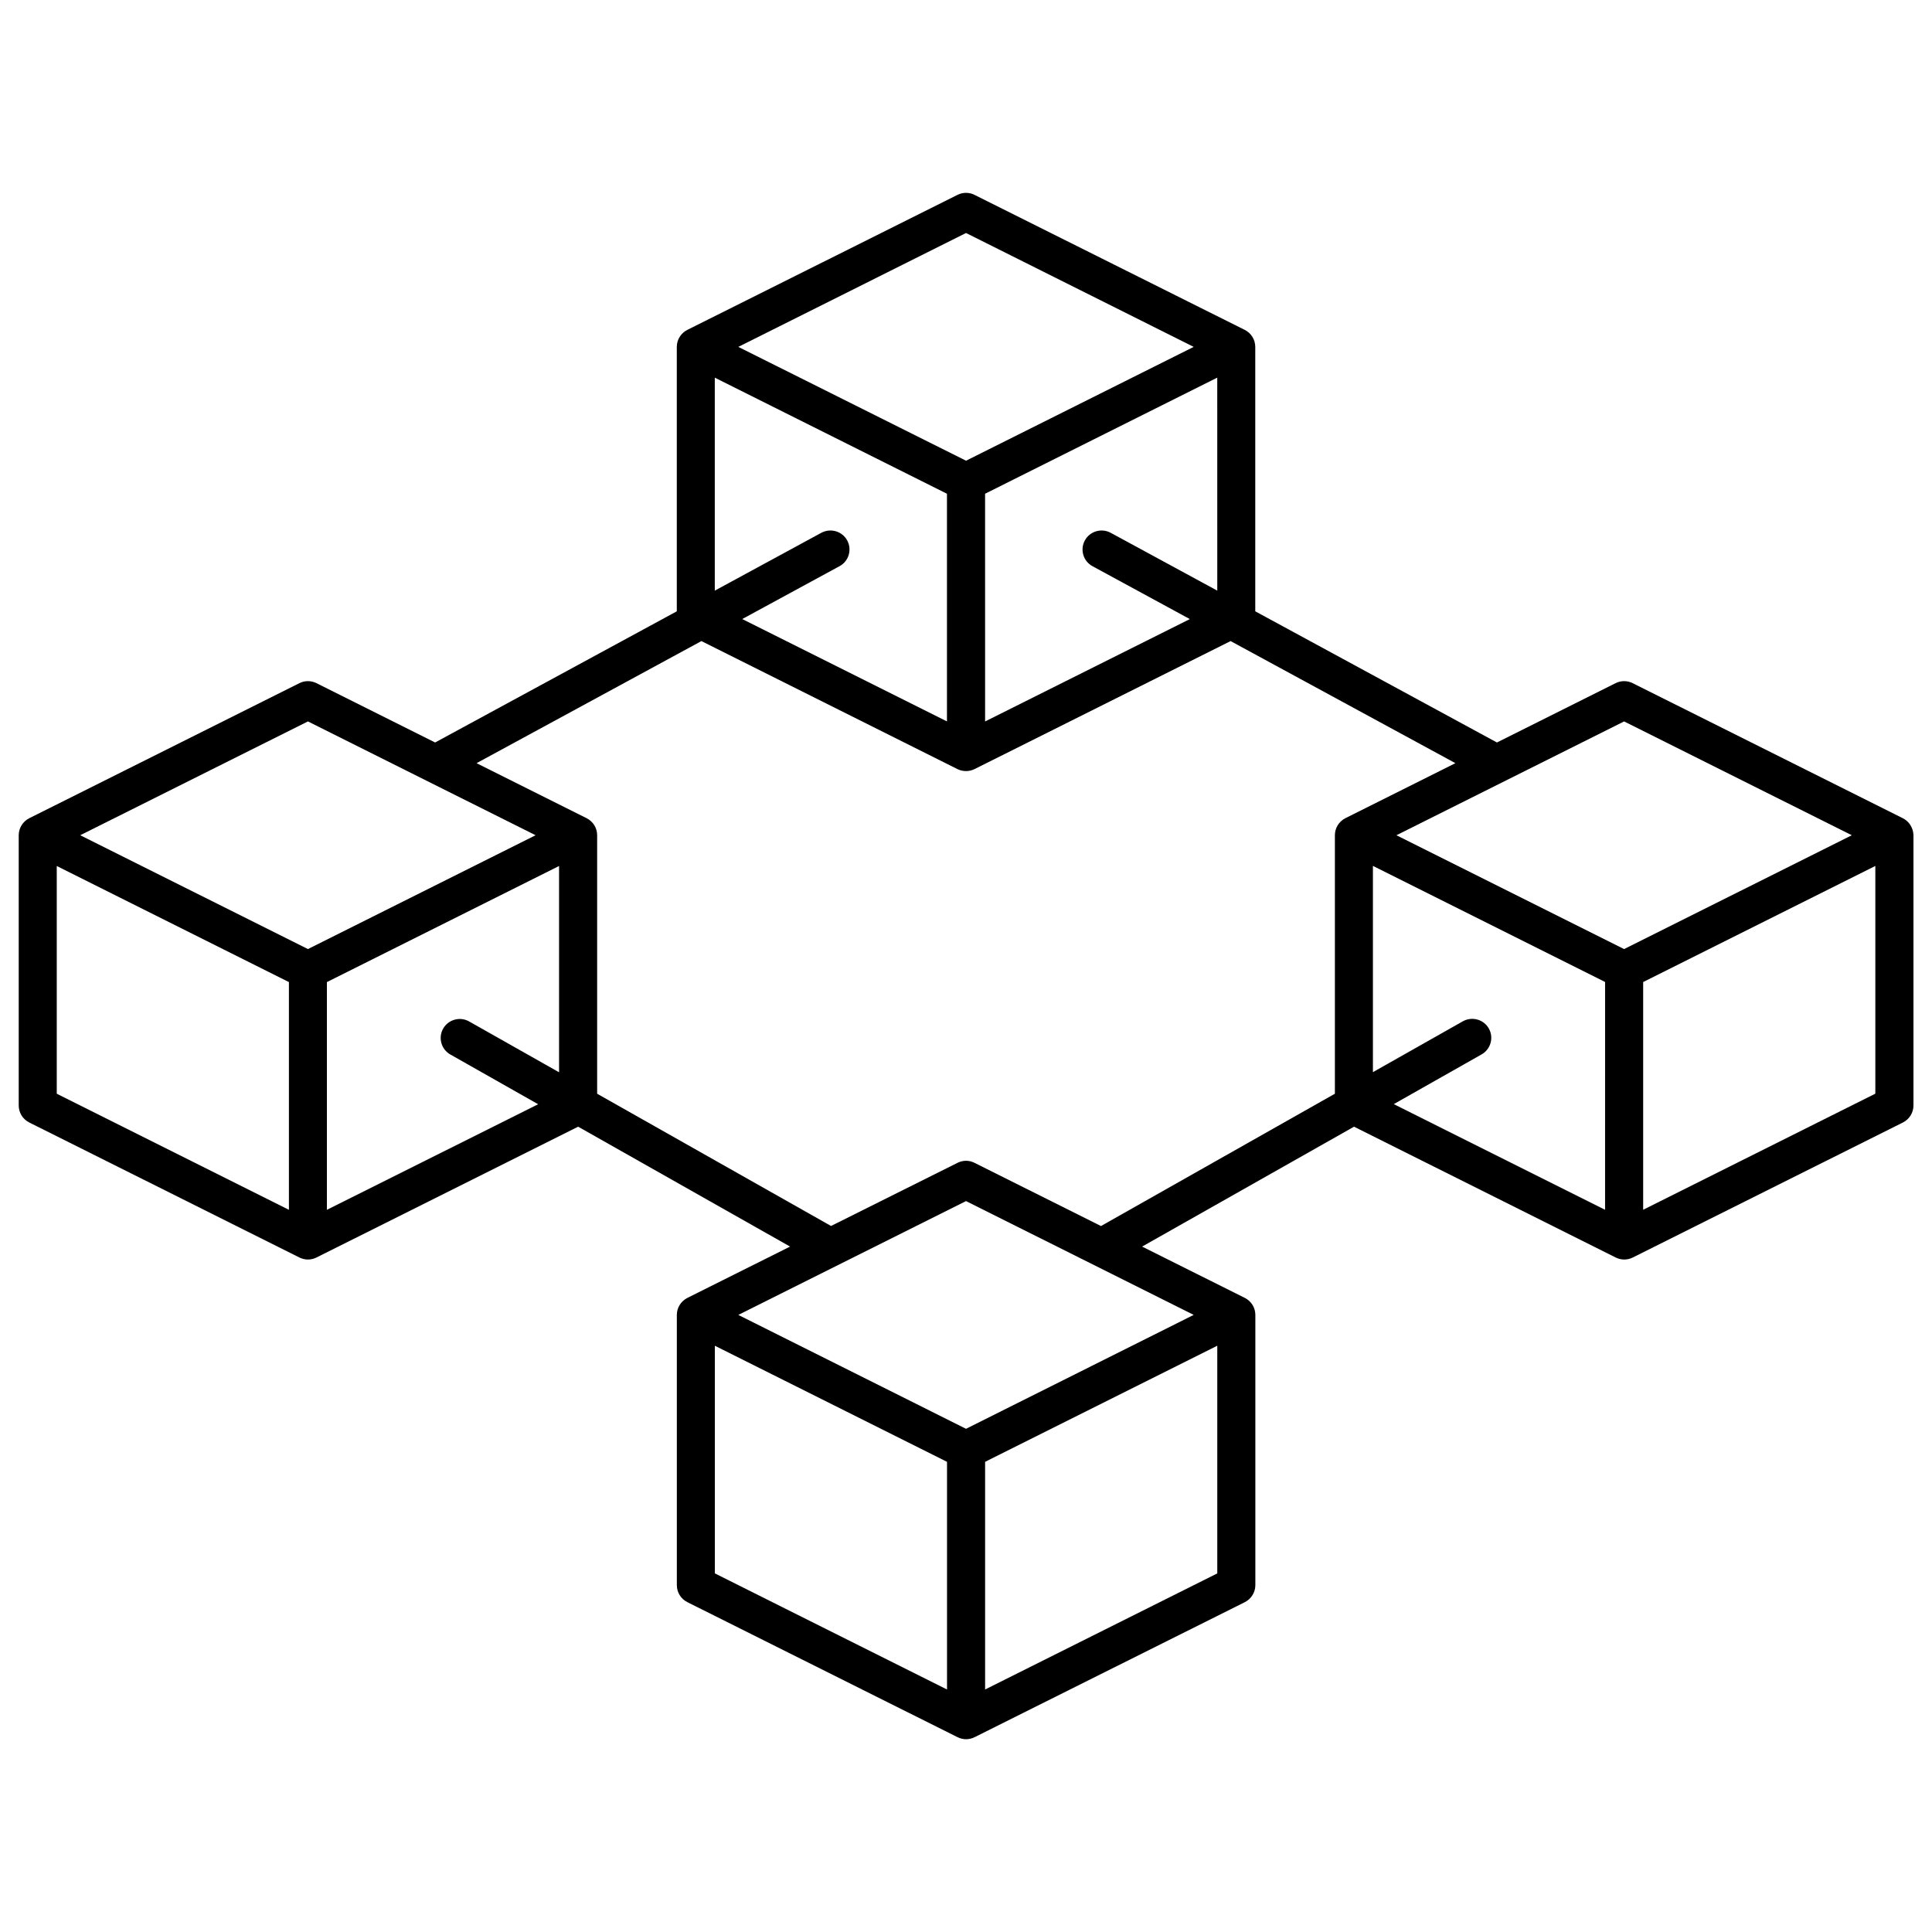 <?xml version="1.0" encoding="UTF-8"?>
<!-- Uploaded to: ICON Repo, www.iconrepo.com, Generator: ICON Repo Mixer Tools -->
<svg width="800px" height="800px" version="1.1" viewBox="144 144 512 512" xmlns="http://www.w3.org/2000/svg">
 <defs>
  <clipPath id="a">
   <path d="m148.09 195h503.81v410h-503.81z"/>
  </clipPath>
 </defs>
 <g clip-path="url(#a)">
  <path d="m648.27 360.84-71.605-35.801c-1.418-0.707-3.086-0.707-4.504 0l-31.457 15.727-64.047-34.762v-70.062c0-1.922-1.07-3.652-2.785-4.519l-71.621-35.785c-1.418-0.707-3.07-0.707-4.504 0l-71.605 35.785c-1.699 0.867-2.785 2.598-2.785 4.519v70.062l-64.047 34.762-31.457-15.727c-1.418-0.707-3.086-0.707-4.504 0l-71.605 35.801c-1.699 0.867-2.785 2.598-2.785 4.504v71.605c0 1.922 1.07 3.652 2.785 4.519l71.605 35.785c0.707 0.348 1.48 0.535 2.266 0.535 0.77 0 1.543-0.188 2.25-0.535l69.352-34.668 56.16 31.773-27.223 13.602c-1.699 0.867-2.785 2.598-2.785 4.504v71.621c0 1.906 1.07 3.637 2.785 4.504l71.605 35.785c0.707 0.348 1.496 0.535 2.266 0.535s1.543-0.188 2.25-0.535l71.621-35.785c1.699-0.867 2.785-2.598 2.785-4.504v-71.621c0-1.906-1.07-3.637-2.785-4.504l-27.223-13.602 56.16-31.773 69.352 34.668c0.707 0.348 1.48 0.535 2.25 0.535 0.789 0 1.559-0.188 2.266-0.535l71.605-35.785c1.699-0.867 2.785-2.598 2.785-4.519v-71.605c-0.047-1.906-1.121-3.656-2.82-4.504zm-181.68-60.316-28.262-15.336c-2.457-1.305-5.496-0.406-6.832 2.031-1.324 2.441-0.426 5.512 2.031 6.832l25.789 14.012-54.254 27.129-0.004-60.348 61.527-30.766zm-66.582-94.777 60.332 30.18-60.332 30.164-60.348-30.164zm-66.582 38.336 61.527 30.766v60.332l-54.254-27.129 25.789-14.012c2.438-1.309 3.352-4.379 2.031-6.82-1.324-2.441-4.375-3.336-6.848-2.031l-28.246 15.336zm-112.86 220.53-61.527-30.766v-60.348l61.527 30.766zm5.039-69.102-60.348-30.164 60.348-30.164 60.332 30.164zm5.023 69.102v-60.348l61.527-30.766v54.664l-23.852-13.477c-2.394-1.355-5.496-0.504-6.863 1.906-1.371 2.41-0.52 5.496 1.906 6.863l23.27 13.18zm164.34 127.12-61.527-30.766v-60.332l61.527 30.766zm71.621-30.766-61.527 30.766v-60.332l61.527-30.766zm-66.582-38.32-60.348-30.18 60.348-30.168 60.332 30.164zm2.25-70.484c-1.418-0.723-3.07-0.723-4.504 0l-33.52 16.734-61.984-35.047v-68.52c0-1.906-1.086-3.637-2.801-4.504l-29.156-14.578 59.59-32.355 67.855 33.93c0.707 0.348 1.496 0.52 2.266 0.52 0.77 0 1.543-0.172 2.25-0.52l67.871-33.93 59.574 32.355-29.156 14.578c-1.699 0.867-2.785 2.598-2.785 4.504v68.52l-61.984 35.062zm167.12 12.453-56.016-28.012 23.285-13.18c2.41-1.371 3.273-4.441 1.906-6.863-1.371-2.426-4.457-3.258-6.879-1.906l-23.836 13.477v-54.664l61.527 30.766-0.004 60.383zm5.023-69.102-60.332-30.164 60.332-30.164 60.348 30.164zm66.582 38.32-61.527 30.766v-60.348l61.527-30.766z"/>
 </g>
</svg>